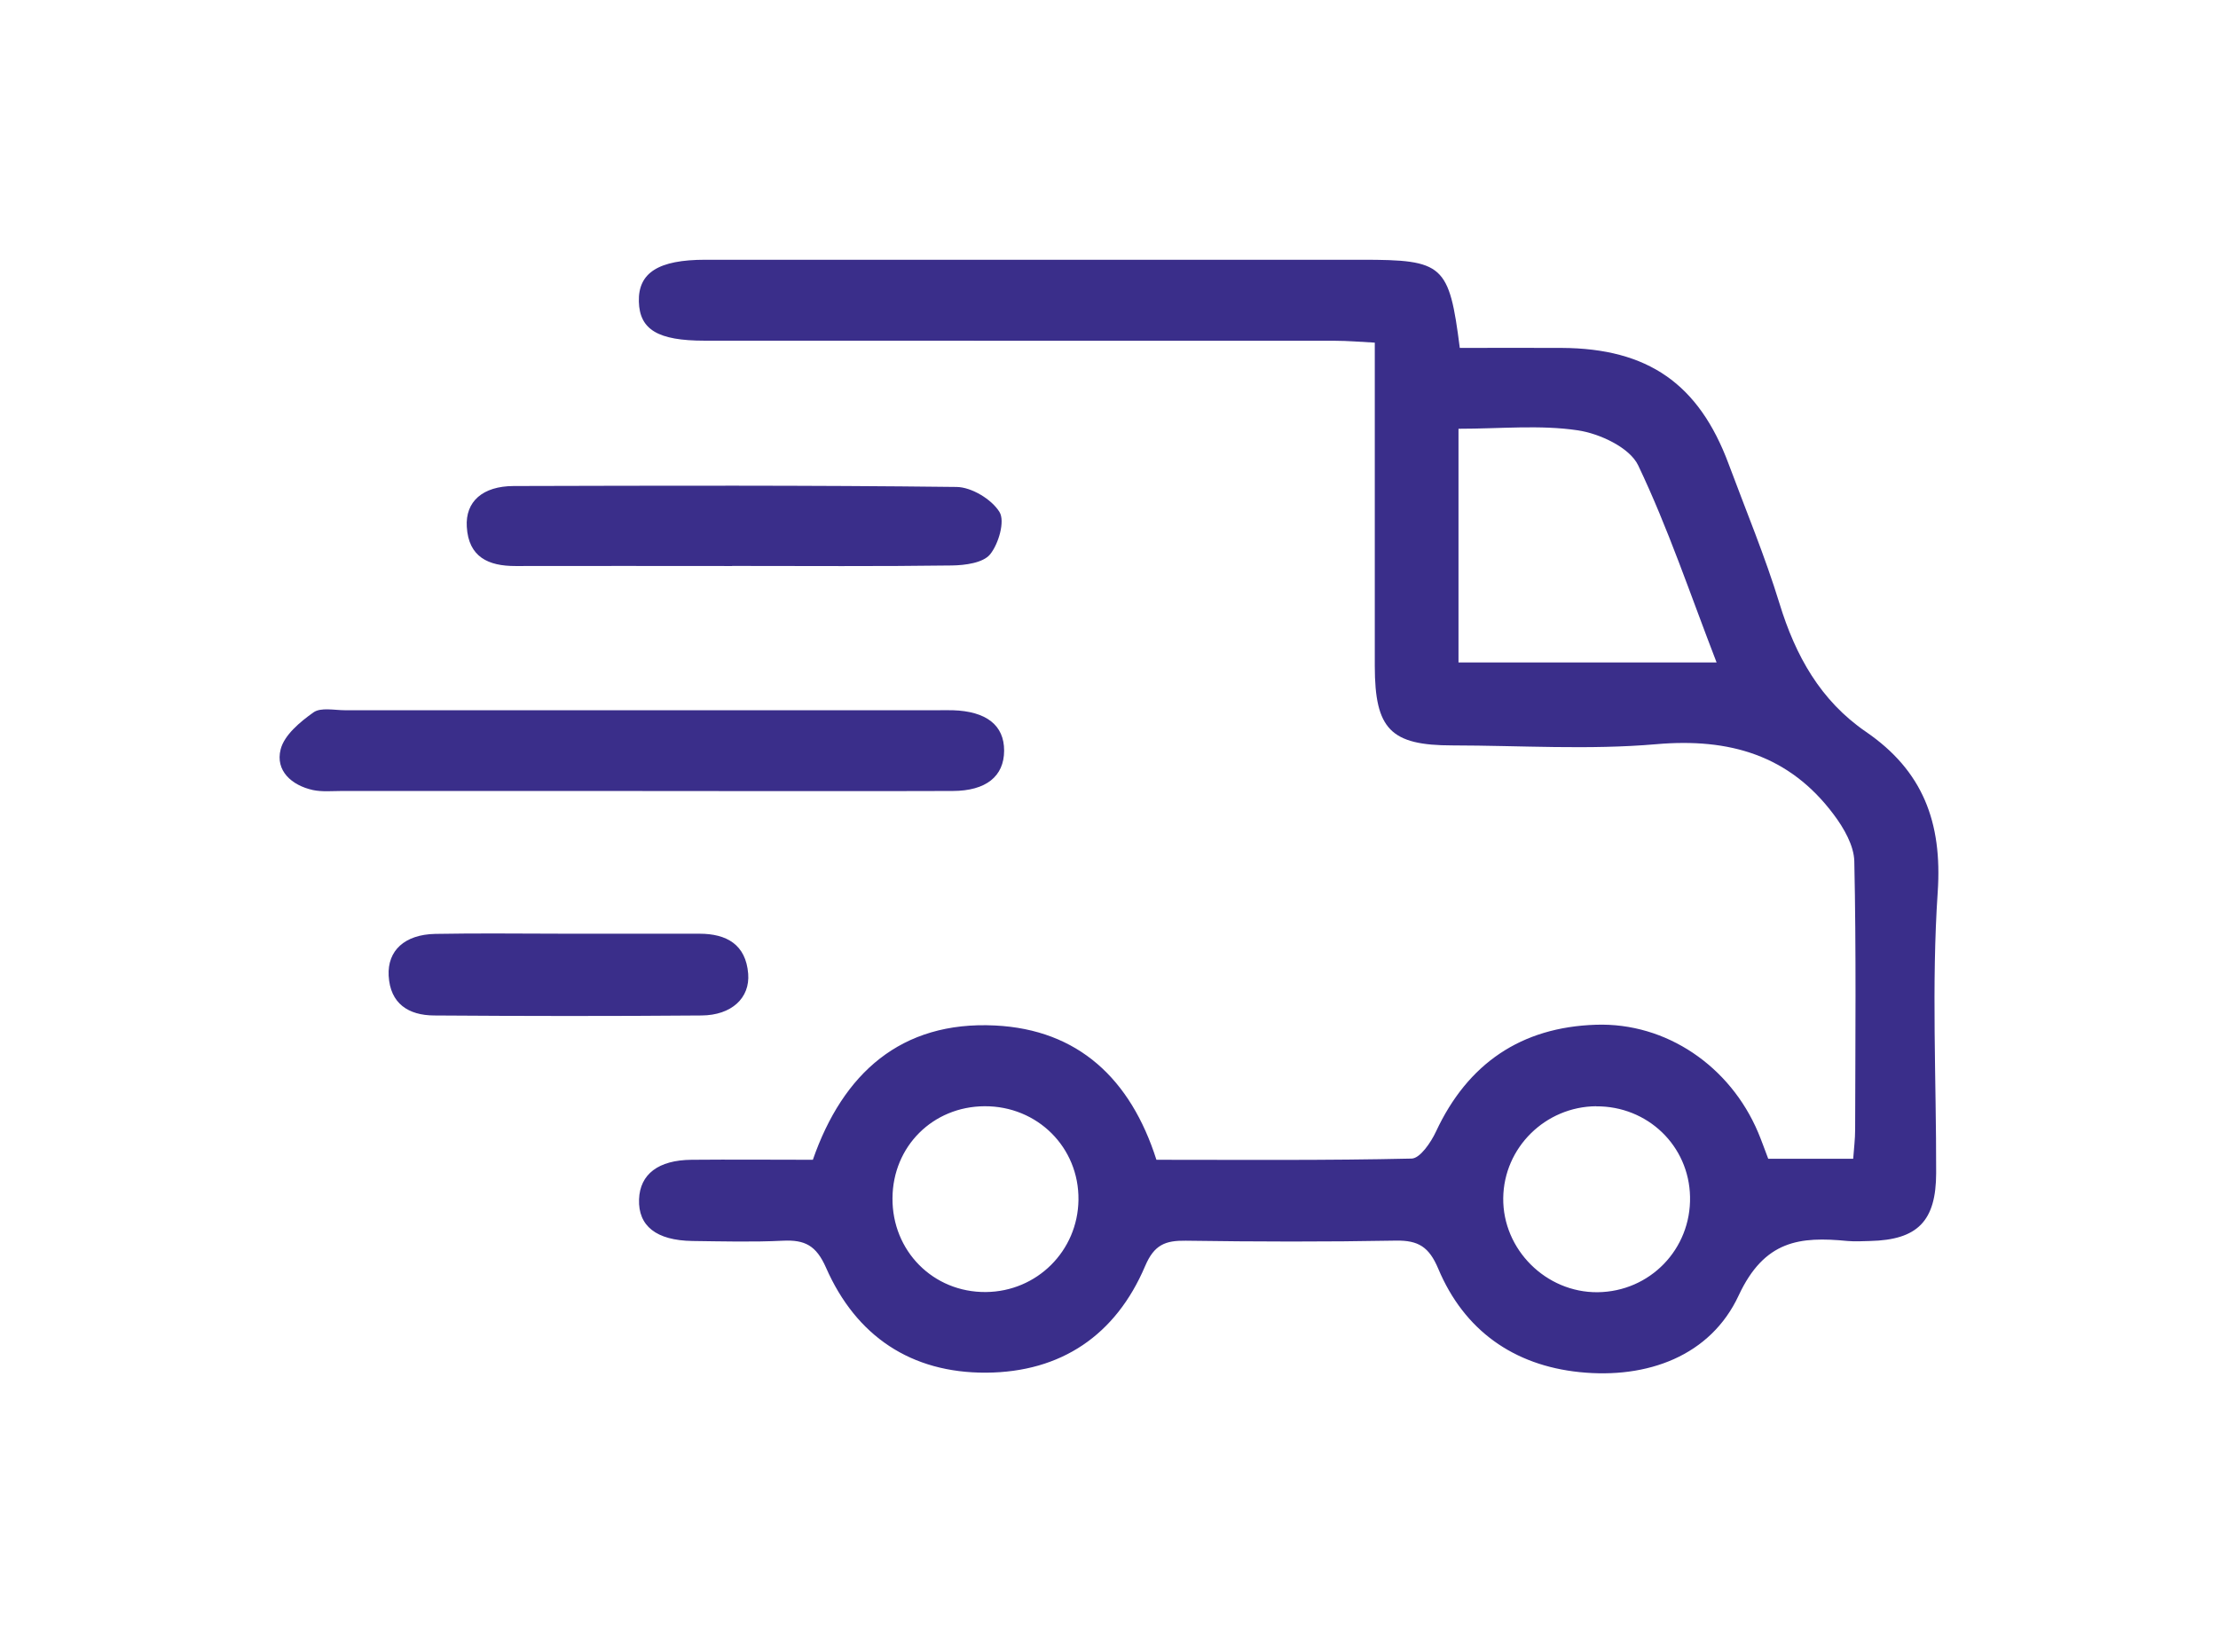<?xml version="1.0" encoding="UTF-8"?>
<svg xmlns="http://www.w3.org/2000/svg" version="1.1" viewBox="0 0 239 178">
  <defs>
    <style>
      .cls-1 {
        fill: #3a2e8a;
      }
    </style>
  </defs>
  <!-- Generator: Adobe Illustrator 28.6.0, SVG Export Plug-In . SVG Version: 1.2.0 Build 709)  -->
  <g>
    <g id="Capa_1">
      <g>
        <path class="cls-1" d="M190.53,124.86h9.16c.08-1.11.21-2.12.21-3.13.02-9.64.12-19.29-.09-28.93-.04-1.7-1.13-3.58-2.21-5.02-4.79-6.41-11.25-8.28-19.14-7.59-7.26.63-14.63.14-21.95.13-6.66,0-8.36-1.74-8.37-8.54,0-10.22,0-20.45,0-30.67,0-1.26,0-2.53,0-4.19-1.58-.08-2.91-.2-4.25-.2-22.66-.01-45.31,0-67.97-.01-5.03,0-7-1.19-7.08-4.21-.08-3.12,2.12-4.51,7.16-4.51,23.59,0,47.17,0,70.76,0,8.79,0,9.39.52,10.54,9.5,3.62,0,7.31-.02,10.99,0,9.28.05,14.77,3.87,17.98,12.51,1.86,5,3.92,9.94,5.48,15.03,1.72,5.62,4.41,10.46,9.31,13.82,6.13,4.2,8.24,9.74,7.74,17.25-.68,10.06-.15,20.2-.17,30.31-.01,5.17-2,7.19-7.11,7.31-.81.02-1.63.07-2.44,0-5.13-.5-8.95-.09-11.73,5.87-3.03,6.52-9.85,9.01-17.14,8.26-7.11-.73-12.44-4.5-15.23-11.14-.99-2.35-2.14-3.07-4.56-3.03-7.55.14-15.1.12-22.65.01-2.2-.03-3.4.43-4.38,2.74-3.16,7.43-9.04,11.43-17.13,11.48-8.09.04-14.01-3.94-17.25-11.31-1.06-2.41-2.29-3.02-4.64-2.91-3.25.16-6.5.07-9.76.03-3.9-.06-5.85-1.62-5.75-4.49.1-2.71,2.08-4.23,5.66-4.26,4.29-.04,8.59,0,13.07,0,3.24-9.32,9.51-14.97,19.63-14.47,8.97.44,14.62,5.77,17.39,14.47,9.17,0,18.34.08,27.5-.13.91-.02,2.08-1.74,2.62-2.9,3.43-7.36,9.2-11.26,17.23-11.52,7.6-.26,14.48,4.48,17.49,11.61.36.85.66,1.72,1.09,2.84ZM157.16,46.2v25.18h27.81c-2.84-7.35-5.23-14.49-8.45-21.24-.91-1.91-4.14-3.42-6.5-3.77-4.08-.61-8.32-.17-12.86-.17ZM172,119.2c-5.48.04-9.96,4.46-10.02,9.9-.06,5.54,4.61,10.19,10.17,10.14,5.64-.06,10.08-4.64,9.96-10.29-.11-5.49-4.57-9.78-10.12-9.74ZM96.17,129.09c-.05,5.71,4.39,10.18,10.06,10.13,5.51-.05,9.91-4.43,9.98-9.93.07-5.65-4.42-10.12-10.12-10.09-5.57.03-9.88,4.32-9.92,9.89Z"/>
        <path class="cls-1" d="M69.23,85.23c-10.8,0-21.59,0-32.39,0-1.04,0-2.12.11-3.12-.1-2.31-.51-4.06-2.09-3.48-4.38.39-1.55,2.1-2.97,3.54-3.99.79-.56,2.25-.23,3.41-.23,21.24,0,42.49,0,63.73,0,.58,0,1.16-.01,1.74,0,3.63.11,5.55,1.62,5.54,4.36-.01,2.76-1.94,4.33-5.54,4.34-8.71.03-17.41.01-26.12.01-2.44,0-4.88,0-7.31,0Z"/>
        <path class="cls-1" d="M78.89,60.99c-7.78,0-15.56-.02-23.34,0-2.93.01-5.06-.97-5.25-4.22-.17-2.73,1.71-4.39,5.05-4.4,15.91-.04,31.82-.09,47.73.1,1.61.02,3.78,1.33,4.62,2.7.61.99-.09,3.42-1.01,4.56-.75.92-2.69,1.18-4.11,1.2-7.9.11-15.79.05-23.69.05Z"/>
        <path class="cls-1" d="M61.13,100.61c4.75,0,9.5,0,14.24,0,2.93,0,5,1.17,5.25,4.31.21,2.61-1.79,4.48-5.03,4.5-9.61.08-19.22.07-28.83,0-2.73-.02-4.72-1.26-4.88-4.29-.14-2.71,1.73-4.43,5.01-4.5,4.75-.09,9.49-.02,14.24-.02Z"/>
      </g>
    </g>
  </g>
</svg>